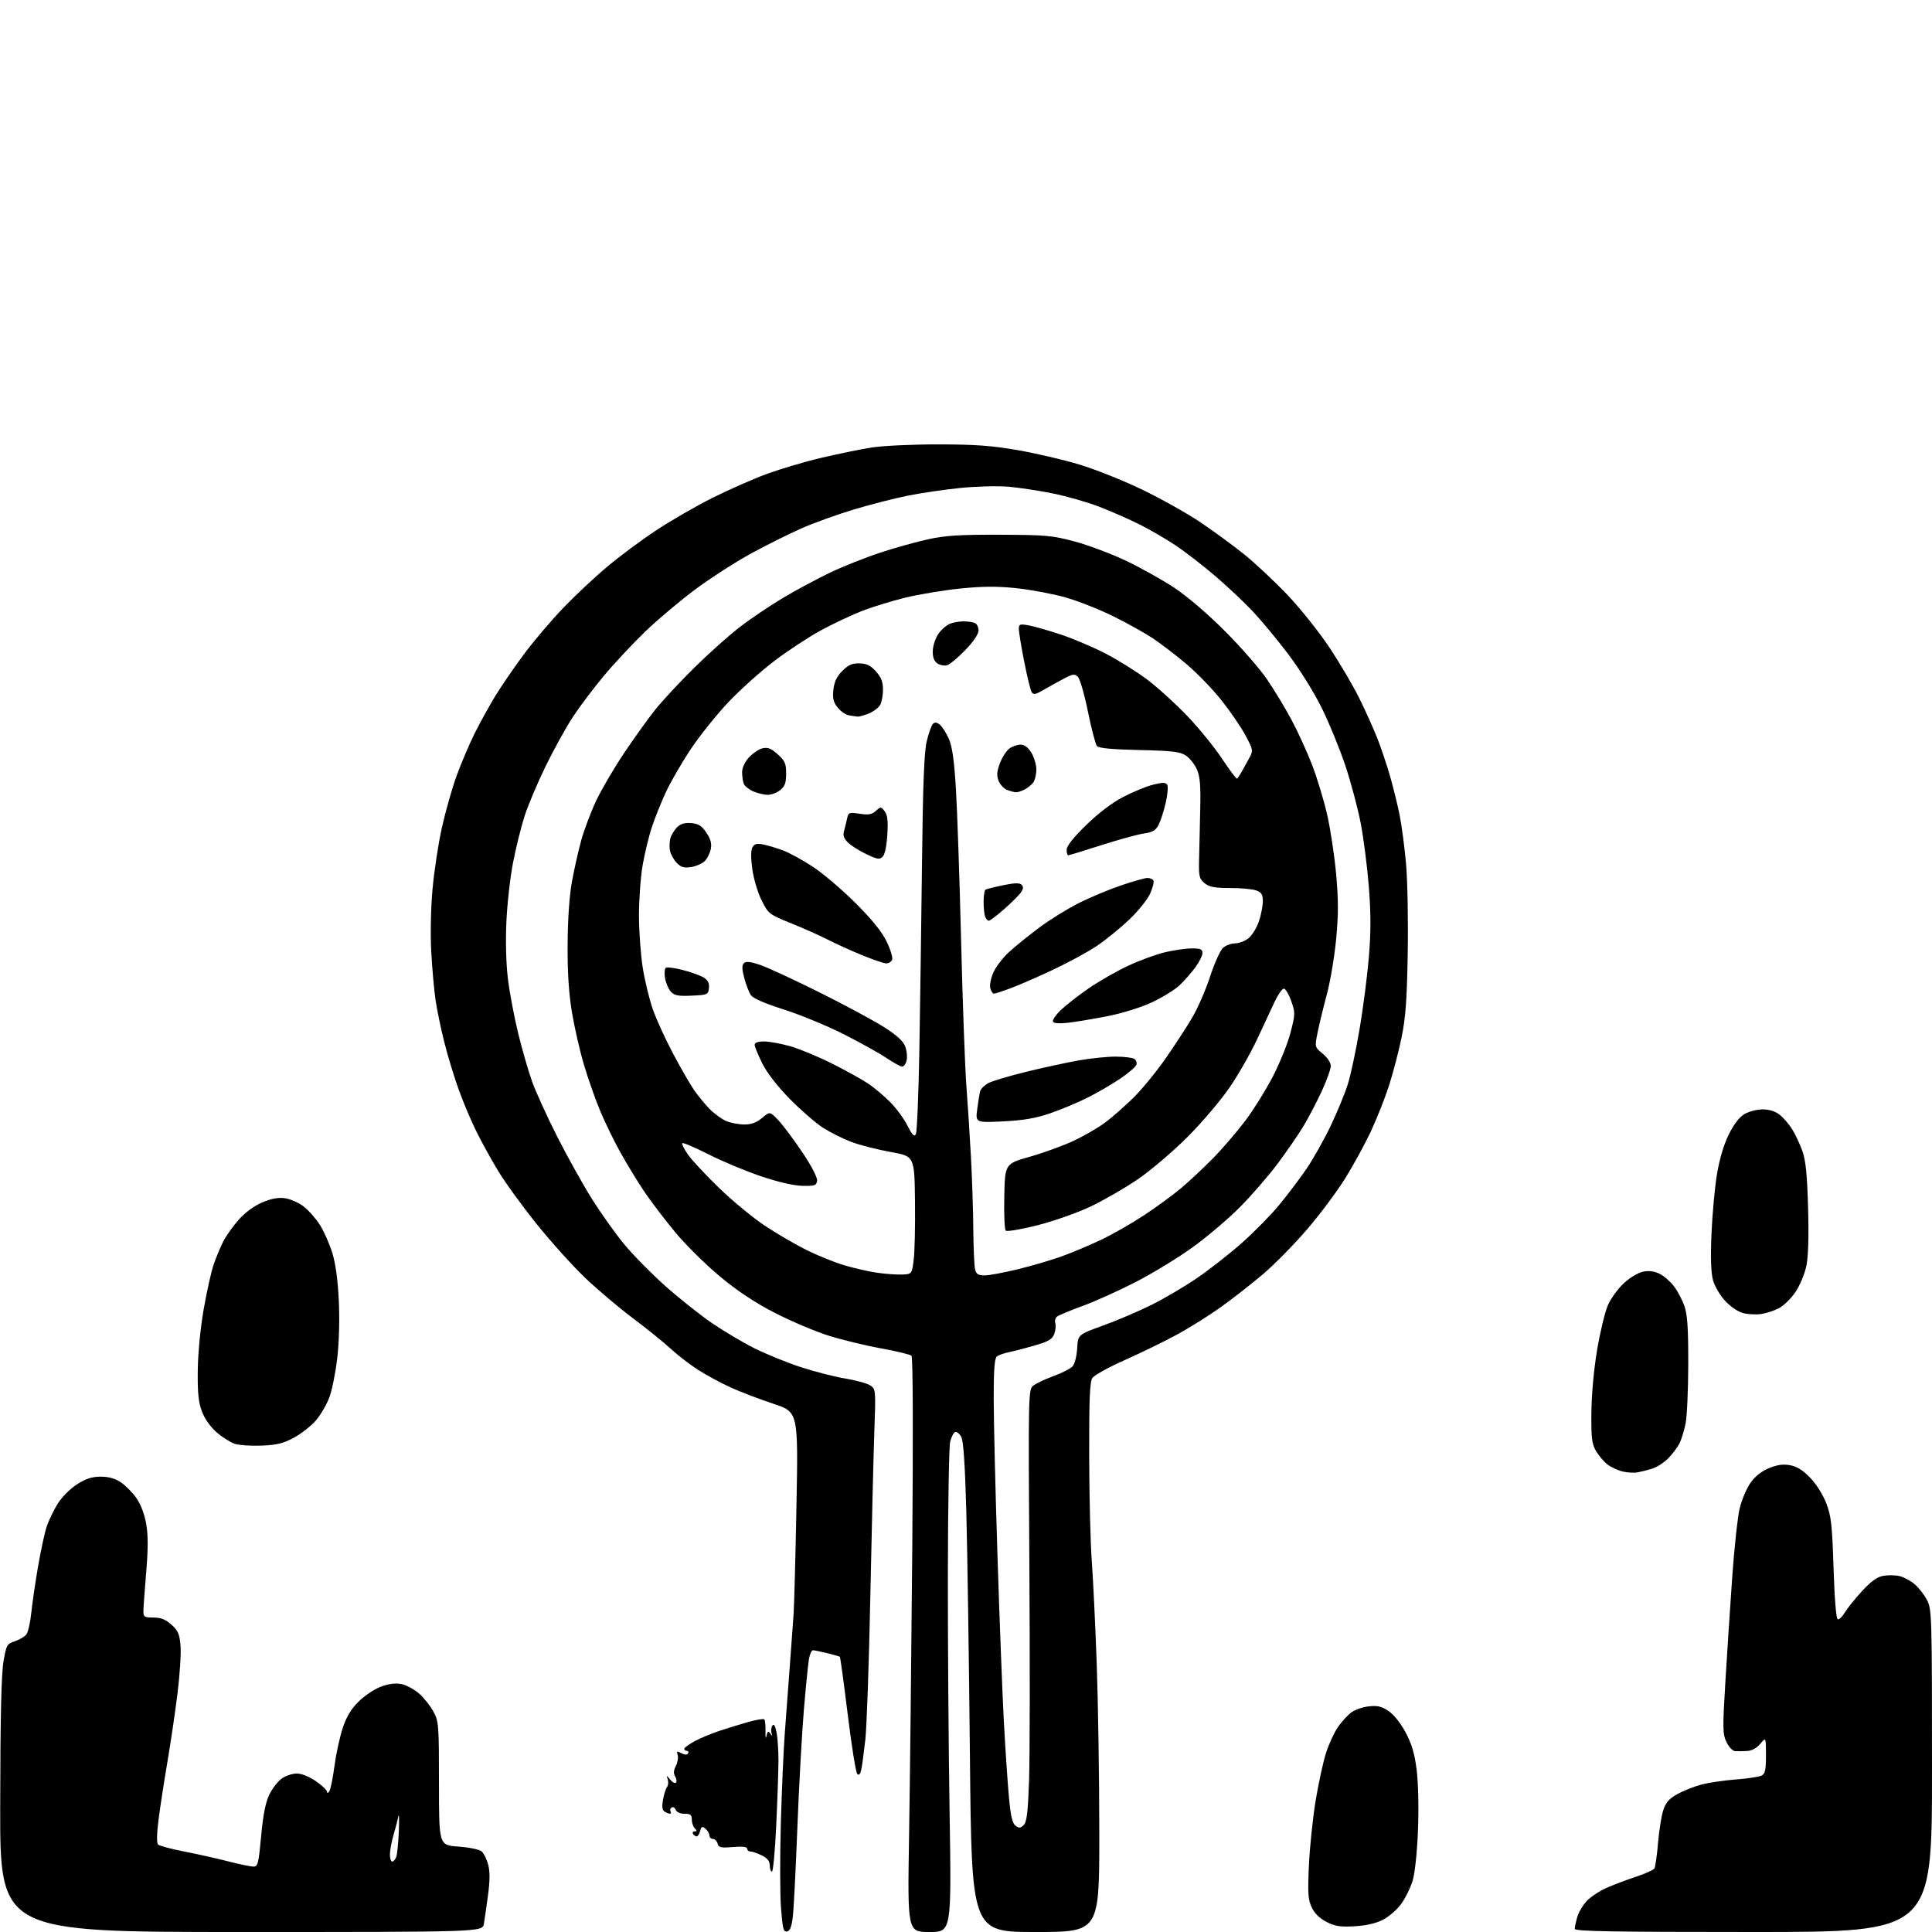 <?xml version="1.0" encoding="UTF-8" standalone="no"?>
<svg 
  version="1.1" 
  xmlns="http://www.w3.org/2000/svg" 
  xmlns:xlink="http://www.w3.org/1999/xlink" 
  xmlns:svg="http://www.w3.org/2000/svg"
  xmlns:rdf="http://www.w3.org/1999/02/22-rdf-syntax-ns#"
  xmlns:cc="http://creativecommons.org/ns#"
  xmlns:dc="http://purl.org/dc/elements/1.1/"
  viewBox="0 0 768 768"
  width="768"
  height="768"
>
<style>svg {background-color: white; }</style>"
<path stroke="none" fill="black" fill-rule="evenodd" d="M95.89,768.00C0.00,768.00 0.00,768.00 0.08,717.75C0.13,683.00 0.53,665.34 1.38,660.50C2.54,653.84 2.76,653.45 5.95,652.40C7.80,651.79 9.85,650.56 10.52,649.65C11.18,648.74 12.03,645.00 12.41,641.34C12.78,637.68 13.97,629.47 15.06,623.09C16.14,616.72 17.71,609.43 18.55,606.89C19.38,604.36 21.39,600.19 23.02,597.63C24.66,595.05 28.07,591.64 30.68,589.99C34.17,587.77 36.60,587.00 40.05,587.00C43.23,587.00 45.77,587.72 48.06,589.26C49.91,590.51 52.68,593.32 54.22,595.51C55.94,597.96 57.44,601.91 58.11,605.72C58.90,610.24 58.90,615.57 58.10,625.12C57.50,632.36 57.00,639.35 57.00,640.64C57.00,642.72 57.47,643.00 60.98,643.00C63.95,643.00 65.78,643.73 68.14,645.83C70.80,648.21 71.38,649.54 71.77,654.20C72.02,657.25 71.48,665.76 70.57,673.12C69.66,680.48 67.84,692.80 66.53,700.50C65.22,708.20 63.64,718.50 63.02,723.39C62.31,728.93 62.24,732.64 62.83,733.23C63.34,733.74 67.98,734.98 73.13,735.99C78.28,736.99 86.17,738.75 90.67,739.91C95.16,741.06 99.70,742.00 100.76,742.00C102.50,742.00 102.80,740.80 103.81,729.90C104.59,721.40 105.55,716.49 107.05,713.41C108.21,710.99 110.44,708.11 111.99,707.01C113.54,705.90 116.23,705.00 117.97,705.00C119.87,705.00 122.92,706.23 125.57,708.05C128.01,709.72 130.01,711.64 130.03,712.30C130.05,713.01 130.42,712.88 130.95,711.98C131.44,711.14 132.35,706.64 132.96,701.98C133.58,697.32 135.03,690.61 136.18,687.09C137.67,682.53 139.48,679.47 142.46,676.49C144.76,674.18 148.73,671.50 151.28,670.53C154.40,669.34 157.07,668.98 159.48,669.43C161.44,669.80 164.63,671.50 166.58,673.20C168.53,674.91 171.10,678.15 172.31,680.41C174.39,684.30 174.50,685.70 174.50,709.00C174.50,733.50 174.50,733.50 182.15,734.04C186.35,734.34 190.51,735.18 191.39,735.91C192.27,736.64 193.46,738.99 194.04,741.14C194.78,743.89 194.77,747.48 194.00,753.27C193.40,757.80 192.66,762.96 192.35,764.75C191.78,768.00 191.78,768.00 95.89,768.00zM312.84,767.79C311.44,768.06 311.08,766.64 310.45,758.30C310.05,752.91 310.02,737.71 310.40,724.53C310.77,711.35 311.49,695.15 312.00,688.53C312.50,681.91 313.38,670.20 313.94,662.50C314.51,654.80 315.18,645.58 315.44,642.00C315.70,638.42 316.23,618.80 316.61,598.38C317.31,561.27 317.31,561.27 307.40,558.01C301.96,556.21 294.32,553.30 290.44,551.53C286.56,549.76 280.76,546.63 277.55,544.57C274.34,542.52 269.41,538.73 266.61,536.14C263.80,533.56 257.02,528.08 251.54,523.97C246.06,519.86 237.56,512.67 232.64,508.00C227.73,503.32 219.01,493.65 213.28,486.50C207.54,479.35 200.68,469.90 198.04,465.50C195.39,461.10 191.54,454.14 189.49,450.03C187.44,445.93 184.24,438.39 182.39,433.28C180.55,428.17 177.94,419.61 176.60,414.25C175.26,408.89 173.70,401.35 173.13,397.50C172.57,393.65 171.80,385.10 171.44,378.50C171.04,371.49 171.25,361.09 171.93,353.50C172.57,346.35 174.25,335.33 175.65,329.02C177.06,322.70 179.69,313.42 181.51,308.39C183.33,303.36 186.59,295.71 188.76,291.38C190.93,287.04 194.63,280.35 196.99,276.50C199.35,272.65 204.41,265.27 208.24,260.11C212.07,254.94 219.10,246.66 223.85,241.71C228.61,236.75 236.55,229.31 241.50,225.17C246.45,221.03 255.22,214.52 261.00,210.71C266.77,206.90 276.68,201.19 283.00,198.02C289.32,194.85 298.92,190.60 304.32,188.58C309.72,186.57 319.62,183.62 326.32,182.03C333.02,180.45 342.10,178.59 346.50,177.89C350.90,177.20 362.82,176.64 373.00,176.65C387.63,176.67 394.22,177.15 404.50,178.93C411.65,180.17 422.68,182.74 429.00,184.64C435.32,186.54 446.57,191.03 454.00,194.61C461.43,198.20 471.77,203.99 477.00,207.49C482.23,210.99 490.15,216.80 494.62,220.39C499.09,223.99 506.89,231.32 511.97,236.68C517.04,242.04 524.49,251.39 528.52,257.46C532.55,263.53 537.86,272.55 540.31,277.50C542.77,282.45 546.01,289.65 547.52,293.50C549.03,297.35 551.30,304.10 552.56,308.50C553.82,312.90 555.54,319.88 556.37,324.00C557.20,328.12 558.36,336.90 558.94,343.50C559.52,350.10 559.81,366.07 559.59,379.00C559.27,397.78 558.77,404.54 557.09,412.66C555.94,418.25 553.68,426.85 552.07,431.78C550.47,436.70 547.29,444.72 545.01,449.61C542.73,454.50 538.18,462.84 534.91,468.14C531.63,473.45 524.76,482.67 519.63,488.64C514.51,494.61 506.60,502.65 502.07,506.50C497.54,510.35 490.01,516.23 485.34,519.57C480.68,522.91 472.77,527.86 467.78,530.57C462.79,533.28 453.50,537.81 447.14,540.63C440.77,543.46 434.97,546.67 434.24,547.77C433.20,549.33 432.92,556.22 432.97,578.77C433.00,594.71 433.47,613.55 434.00,620.63C434.53,627.71 435.42,646.10 435.97,661.50C436.52,676.90 436.98,707.16 436.99,728.75C437.00,768.00 437.00,768.00 411.62,768.00C386.24,768.00 386.24,768.00 385.56,698.25C385.19,659.89 384.54,616.12 384.13,601.00C383.61,582.13 382.98,572.78 382.12,571.19C381.43,569.92 380.34,569.05 379.71,569.26C379.07,569.48 378.17,571.19 377.71,573.07C377.25,574.96 376.84,598.33 376.79,625.00C376.75,651.67 377.06,694.76 377.48,720.75C378.23,768.00 378.23,768.00 369.48,768.00C360.74,768.00 360.74,768.00 361.37,729.75C361.72,708.71 362.29,657.38 362.64,615.68C363.02,569.50 362.90,539.50 362.34,538.94C361.83,538.43 356.34,537.10 350.15,535.98C343.95,534.87 334.52,532.57 329.19,530.88C323.86,529.18 314.32,525.14 308.00,521.88C300.18,517.86 293.24,513.26 286.30,507.51C280.69,502.86 272.71,494.99 268.57,490.02C264.44,485.05 258.83,477.70 256.12,473.68C253.41,469.66 249.09,462.58 246.52,457.94C243.95,453.30 240.32,445.81 238.45,441.29C236.57,436.77 233.72,428.63 232.11,423.20C230.49,417.77 228.36,408.42 227.36,402.41C226.10,394.81 225.57,386.64 225.64,375.50C225.69,365.44 226.33,356.16 227.35,350.50C228.25,345.55 229.92,338.12 231.06,334.00C232.21,329.88 234.84,322.88 236.91,318.46C238.98,314.04 243.98,305.49 248.01,299.46C252.05,293.43 257.69,285.57 260.55,282.00C263.42,278.43 270.43,270.90 276.13,265.28C281.83,259.66 289.98,252.40 294.23,249.14C298.47,245.89 306.21,240.68 311.41,237.58C316.61,234.48 325.11,229.93 330.28,227.48C335.46,225.02 344.38,221.49 350.10,219.62C355.82,217.75 364.32,215.38 369.00,214.36C375.79,212.87 381.52,212.51 397.50,212.57C415.85,212.64 418.31,212.86 427.34,215.29C432.75,216.74 441.93,220.20 447.75,222.98C453.57,225.76 462.19,230.59 466.91,233.72C472.02,237.10 480.16,244.09 487.01,250.95C493.34,257.30 500.82,265.88 503.63,270.00C506.44,274.12 510.80,281.32 513.32,286.00C515.84,290.68 519.54,298.77 521.55,303.99C523.57,309.20 526.28,318.20 527.60,323.99C528.91,329.77 530.51,340.45 531.16,347.72C532.07,358.01 532.06,363.75 531.11,373.58C530.44,380.54 528.78,390.34 527.42,395.36C526.07,400.39 524.43,407.14 523.78,410.36C522.60,416.23 522.60,416.23 525.81,418.86C527.70,420.41 529.01,422.43 529.01,423.75C529.00,424.98 527.39,429.48 525.42,433.75C523.45,438.01 520.22,444.20 518.24,447.50C516.27,450.80 511.63,457.55 507.94,462.50C504.24,467.45 497.41,475.32 492.75,480.00C488.09,484.68 479.60,491.86 473.89,495.96C468.18,500.07 458.10,506.21 451.50,509.60C444.90,513.00 435.45,517.27 430.50,519.08C425.55,520.90 420.93,522.81 420.23,523.33C419.53,523.86 419.20,525.06 419.50,526.01C419.80,526.96 419.61,528.90 419.07,530.31C418.28,532.39 416.77,533.27 411.30,534.86C407.56,535.94 402.93,537.15 401.00,537.53C399.07,537.92 396.94,538.68 396.25,539.24C395.35,539.97 395.00,544.57 395.01,555.87C395.01,564.47 395.68,592.42 396.50,618.00C397.32,643.58 398.46,673.27 399.03,684.00C399.61,694.73 400.51,708.23 401.03,714.00C401.76,721.97 402.40,724.80 403.70,725.76C405.10,726.79 405.69,726.74 406.95,725.48C408.17,724.26 408.62,720.45 409.07,707.72C409.38,698.80 409.43,660.23 409.19,622.00C408.75,554.88 408.80,552.45 410.62,550.91C411.65,550.04 415.28,548.30 418.68,547.06C422.08,545.82 425.54,544.06 426.37,543.14C427.22,542.21 428.02,539.07 428.19,536.01C428.50,530.54 428.50,530.54 438.50,526.92C444.00,524.93 452.67,521.23 457.76,518.70C462.85,516.17 471.04,511.34 475.96,507.97C480.88,504.60 488.89,498.32 493.75,494.00C498.62,489.69 505.31,482.87 508.63,478.83C511.94,474.80 516.80,468.35 519.43,464.50C522.05,460.65 526.35,453.00 528.99,447.50C531.62,442.00 534.71,434.47 535.85,430.76C536.99,427.05 539.09,417.17 540.50,408.79C541.92,400.41 543.57,387.53 544.17,380.16C544.98,370.30 544.96,362.96 544.13,352.39C543.50,344.49 542.05,333.19 540.91,327.27C539.77,321.34 537.04,311.10 534.85,304.50C532.66,297.90 528.43,287.55 525.45,281.50C522.34,275.19 516.63,266.02 512.07,260.00C507.70,254.22 501.28,246.50 497.81,242.83C494.34,239.16 487.59,232.82 482.80,228.75C478.02,224.67 471.05,219.29 467.30,216.79C463.56,214.29 457.14,210.56 453.03,208.50C448.92,206.44 441.69,203.26 436.96,201.43C432.23,199.61 423.90,197.22 418.43,196.13C412.97,195.04 405.12,193.84 400.99,193.48C396.85,193.11 388.30,193.32 381.99,193.95C375.67,194.57 366.11,195.98 360.74,197.06C355.37,198.15 345.69,200.64 339.24,202.58C332.78,204.53 323.54,207.87 318.69,209.99C313.85,212.12 304.85,216.60 298.69,219.95C292.54,223.30 282.58,229.70 276.57,234.16C270.55,238.63 261.60,246.16 256.66,250.89C251.73,255.63 244.31,263.55 240.17,268.50C236.03,273.45 230.43,280.88 227.72,285.00C225.02,289.12 220.17,297.90 216.94,304.50C213.71,311.10 209.94,320.01 208.56,324.29C207.18,328.58 205.11,336.90 203.96,342.79C202.81,348.68 201.61,359.39 201.29,366.59C200.94,374.62 201.19,383.48 201.95,389.49C202.63,394.88 204.46,404.52 206.02,410.90C207.58,417.28 210.07,425.88 211.54,430.00C213.02,434.12 217.54,444.02 221.59,452.00C225.64,459.98 231.84,471.10 235.38,476.72C238.92,482.34 244.67,490.41 248.16,494.64C251.65,498.87 259.00,506.34 264.50,511.23C270.00,516.12 278.32,522.74 283.00,525.93C287.67,529.13 295.29,533.65 299.92,535.97C304.56,538.30 312.88,541.68 318.42,543.48C323.97,545.29 331.88,547.31 336.00,547.98C340.12,548.65 344.55,549.86 345.83,550.67C348.16,552.15 348.16,552.15 347.54,569.83C347.20,579.55 346.49,608.88 345.96,635.00C345.43,661.12 344.54,686.55 343.99,691.50C343.44,696.45 342.72,701.78 342.39,703.35C341.99,705.29 341.47,705.87 340.78,705.18C340.21,704.61 338.51,693.97 336.98,681.51C335.45,669.06 334.05,658.74 333.85,658.58C333.66,658.43 331.39,657.78 328.81,657.15C326.23,656.52 323.69,656.00 323.17,656.00C322.65,656.00 321.95,657.46 321.61,659.25C321.28,661.04 320.35,670.24 319.55,679.69C318.76,689.15 317.59,710.30 316.96,726.69C316.33,743.09 315.52,758.97 315.15,761.99C314.68,765.94 314.03,767.56 312.84,767.79zM697.00,768.00C640.67,768.00 626.00,767.74 626.00,766.74C626.00,766.05 626.44,763.95 626.98,762.07C627.52,760.19 629.21,757.32 630.73,755.70C632.25,754.07 635.75,751.74 638.50,750.52C641.25,749.29 646.53,747.29 650.24,746.07C653.95,744.84 657.28,743.35 657.65,742.75C658.02,742.15 658.67,737.58 659.10,732.58C659.52,727.59 660.46,721.71 661.19,719.52C662.19,716.48 663.52,714.98 666.80,713.16C669.17,711.86 673.45,710.16 676.30,709.40C679.16,708.64 685.33,707.72 690.00,707.37C694.67,707.02 699.29,706.32 700.25,705.83C701.67,705.10 702.00,703.58 702.00,697.71C701.99,690.50 701.99,690.50 699.75,693.19C698.32,694.90 696.40,695.95 694.50,696.05C692.85,696.14 690.71,696.16 689.73,696.11C688.76,696.05 687.22,694.43 686.30,692.50C684.78,689.32 684.74,687.16 685.85,668.75C686.52,657.61 687.75,638.83 688.58,627.00C689.41,615.17 690.76,602.80 691.57,599.50C692.38,596.20 694.28,591.71 695.80,589.52C697.62,586.91 700.15,584.88 703.16,583.64C706.52,582.24 708.79,581.93 711.63,582.45C714.33,582.96 716.75,584.48 719.64,587.49C722.04,590.00 724.72,594.27 726.01,597.66C727.93,602.70 728.32,606.23 728.87,623.42C729.25,635.62 729.90,643.47 730.53,643.68C731.09,643.87 732.34,642.69 733.30,641.06C734.26,639.44 737.32,635.62 740.10,632.58C743.63,628.72 746.15,626.88 748.49,626.44C750.34,626.09 753.24,626.11 754.95,626.49C756.65,626.86 759.41,628.31 761.07,629.71C762.73,631.11 764.97,633.98 766.04,636.09C767.93,639.77 768.00,642.37 768.00,703.96C768.00,768.00 768.00,768.00 697.00,768.00zM538.50,765.72C532.80,766.05 530.73,765.73 527.33,764.00C524.60,762.60 522.58,760.63 521.44,758.24C519.97,755.14 519.81,752.67 520.31,741.55C520.64,734.37 521.83,722.88 522.95,716.00C524.08,709.12 525.93,700.58 527.06,697.00C528.19,693.42 530.33,688.74 531.81,686.60C533.29,684.45 535.69,681.81 537.14,680.74C538.59,679.66 541.74,678.56 544.14,678.30C547.59,677.92 549.23,678.32 552.00,680.18C554.09,681.59 556.82,685.02 558.78,688.72C561.24,693.35 562.34,697.11 563.16,703.70C563.79,708.83 564.01,718.76 563.67,727.50C563.32,736.39 562.46,744.57 561.55,747.59C560.71,750.38 558.67,754.53 557.02,756.81C555.38,759.08 552.11,761.93 549.76,763.13C546.98,764.56 543.07,765.46 538.50,765.72zM306.85,744.00C306.38,744.00 306.00,742.91 306.00,741.57C306.00,739.85 305.09,738.69 302.85,737.57C301.11,736.71 299.09,736.00 298.35,736.00C297.61,736.00 297.00,735.49 297.00,734.88C297.00,734.12 295.15,733.91 291.37,734.22C286.50,734.62 285.66,734.43 285.25,732.84C284.98,731.83 284.14,731.00 283.38,731.00C282.62,731.00 282.00,730.38 282.00,729.62C282.00,728.86 281.30,727.67 280.45,726.96C279.14,725.87 278.81,726.01 278.33,727.84C278.02,729.03 277.40,730.00 276.94,730.00C276.49,730.00 275.84,729.55 275.50,729.00C275.16,728.45 275.45,728.00 276.14,728.00C277.12,728.00 277.13,727.73 276.20,726.80C275.54,726.14 275.00,724.57 275.00,723.30C275.00,721.43 274.46,721.00 272.11,721.00C270.41,721.00 268.97,720.36 268.61,719.44C268.28,718.58 267.55,718.16 266.99,718.51C266.43,718.85 266.23,719.56 266.54,720.07C266.86,720.58 266.75,720.99 266.31,720.98C265.86,720.98 264.90,720.59 264.18,720.13C263.24,719.53 263.06,718.17 263.56,715.40C263.94,713.25 264.66,710.99 265.15,710.38C265.64,709.76 265.77,708.41 265.44,707.38C264.86,705.59 264.91,705.59 266.41,707.43C267.27,708.49 268.30,709.03 268.70,708.63C269.10,708.23 268.96,707.14 268.40,706.20C267.67,705.00 267.75,703.77 268.66,702.00C269.37,700.62 269.70,698.67 269.38,697.66C268.89,696.09 269.10,695.98 270.84,696.92C272.19,697.64 273.09,697.66 273.50,697.00C273.84,696.45 273.64,696.00 273.06,696.00C272.48,696.00 272.00,695.63 272.00,695.19C272.00,694.74 273.89,693.36 276.20,692.13C278.51,690.89 282.90,689.06 285.95,688.05C289.00,687.04 294.14,685.47 297.36,684.55C300.58,683.63 303.49,683.15 303.82,683.48C304.15,683.81 304.36,685.98 304.30,688.29C304.23,690.61 304.40,691.41 304.68,690.09C305.08,688.16 305.38,687.96 306.19,689.09C307.01,690.25 307.10,690.22 306.69,688.91C306.41,688.03 306.56,686.72 307.01,685.98C307.58,685.06 308.10,685.88 308.67,688.57C309.12,690.73 309.47,695.88 309.45,700.00C309.43,704.12 309.03,715.71 308.56,725.75C308.09,735.79 307.32,744.00 306.85,744.00zM155.89,740.00C156.38,740.00 157.10,739.21 157.49,738.25C157.88,737.29 158.35,732.67 158.54,728.00C158.73,723.33 158.65,720.62 158.37,722.00C158.09,723.38 157.22,726.72 156.43,729.43C155.64,732.14 155.00,735.63 155.00,737.18C155.00,738.73 155.40,740.00 155.89,740.00zM651.00,585.28C649.62,585.54 646.98,585.40 645.12,584.97C643.27,584.55 640.57,583.32 639.12,582.25C637.68,581.17 635.60,578.76 634.50,576.90C632.78,573.98 632.51,571.82 632.60,561.50C632.67,554.34 633.58,544.33 634.87,536.66C636.05,529.60 637.97,521.62 639.12,518.93C640.28,516.24 643.16,512.26 645.52,510.09C648.01,507.79 651.28,505.85 653.29,505.47C655.61,505.04 657.77,505.35 659.83,506.41C661.52,507.28 664.04,509.49 665.43,511.32C666.82,513.14 668.67,516.63 669.54,519.07C670.77,522.51 671.12,527.63 671.11,542.00C671.10,552.17 670.63,562.86 670.07,565.75C669.51,568.64 668.38,572.30 667.56,573.89C666.73,575.49 664.70,578.15 663.03,579.82C661.36,581.48 658.54,583.29 656.75,583.83C654.96,584.38 652.38,585.03 651.00,585.28zM104.04,574.65C99.89,574.81 95.13,574.51 93.46,573.99C91.79,573.48 88.56,571.46 86.29,569.52C83.77,567.36 81.44,564.13 80.33,561.24C78.91,557.55 78.52,553.95 78.61,545.00C78.68,538.22 79.62,528.27 80.92,520.74C82.13,513.72 83.93,505.60 84.93,502.69C85.93,499.78 87.66,495.63 88.77,493.45C89.89,491.28 92.62,487.43 94.86,484.89C97.35,482.06 100.94,479.41 104.15,478.03C107.80,476.46 110.53,475.94 113.22,476.30C115.34,476.59 118.68,478.04 120.64,479.54C122.60,481.04 125.53,484.34 127.14,486.88C128.75,489.42 130.98,494.42 132.08,498.00C133.40,502.26 134.29,508.80 134.68,517.00C135.04,524.49 134.79,533.67 134.06,539.92C133.39,545.65 131.98,552.66 130.92,555.50C129.85,558.34 127.46,562.44 125.60,564.61C123.74,566.79 119.82,569.87 116.90,571.46C112.61,573.79 110.11,574.41 104.04,574.65zM700.00,522.36C698.08,522.63 694.93,522.47 693.02,522.01C690.99,521.51 688.00,519.51 685.84,517.19C683.76,514.97 681.61,511.31 680.94,508.86C680.13,505.91 679.94,499.99 680.34,490.50C680.67,482.80 681.63,472.23 682.48,467.00C683.47,460.99 685.17,455.17 687.12,451.17C689.10,447.10 691.32,444.17 693.35,442.93C695.10,441.86 698.32,441.01 700.62,441.00C703.30,441.00 705.67,441.74 707.43,443.12C708.92,444.29 711.15,446.88 712.40,448.87C713.65,450.87 715.47,454.75 716.46,457.50C717.81,461.29 718.36,466.73 718.74,480.02C719.07,491.57 718.83,499.49 718.05,503.26C717.39,506.42 715.44,511.08 713.68,513.67C711.93,516.25 708.92,519.15 707.00,520.12C705.08,521.08 701.92,522.09 700.00,522.36zM358.50,506.65C362.50,506.50 362.50,506.50 363.22,500.69C363.62,497.49 363.84,486.94 363.72,477.24C363.50,459.62 363.50,459.62 354.00,457.92C348.77,456.98 341.80,455.20 338.50,453.96C335.20,452.72 330.15,450.21 327.27,448.38C324.40,446.55 318.45,441.40 314.05,436.93C309.03,431.82 304.94,426.56 303.03,422.75C301.36,419.41 300.00,416.08 300.00,415.34C300.00,414.46 301.28,414.00 303.75,414.00C305.82,414.00 310.56,414.87 314.29,415.94C318.02,417.01 325.63,420.19 331.20,423.01C336.77,425.82 343.18,429.40 345.44,430.96C347.70,432.52 351.49,435.73 353.86,438.10C356.23,440.47 359.31,444.65 360.70,447.39C362.62,451.18 363.42,452.01 364.06,450.86C364.52,450.03 365.15,434.99 365.46,417.43C365.77,399.87 366.24,366.38 366.51,343.00C366.87,311.57 367.36,298.98 368.39,294.66C369.15,291.45 370.26,288.34 370.85,287.75C371.60,287.00 372.41,287.09 373.62,288.09C374.56,288.87 376.16,291.38 377.17,293.67C378.51,296.68 379.28,302.08 379.97,313.17C380.50,321.60 381.43,348.75 382.04,373.50C382.65,398.25 383.60,424.35 384.14,431.50C384.69,438.65 385.51,451.48 385.97,460.00C386.43,468.52 386.85,481.57 386.91,489.00C386.98,496.43 387.30,503.51 387.63,504.75C388.09,506.48 388.96,507.00 391.37,507.00C393.09,507.00 399.00,505.91 404.50,504.57C410.00,503.24 417.88,500.93 422.00,499.44C426.12,497.95 433.15,495.00 437.62,492.88C442.08,490.77 449.73,486.40 454.62,483.19C459.50,479.98 466.20,475.08 469.50,472.31C472.80,469.53 478.56,464.14 482.29,460.33C486.03,456.52 491.77,449.82 495.06,445.45C498.35,441.08 503.29,433.12 506.06,427.76C508.82,422.41 511.96,414.58 513.03,410.38C514.91,403.04 514.92,402.54 513.26,397.87C512.31,395.19 510.99,393.00 510.34,393.00C509.68,393.00 508.03,395.36 506.67,398.25C505.30,401.14 502.16,407.87 499.68,413.21C497.20,418.55 492.32,427.10 488.84,432.21C485.36,437.32 477.80,446.22 472.01,452.01C466.22,457.80 457.32,465.36 452.21,468.84C447.10,472.32 438.65,477.19 433.44,479.66C428.18,482.15 418.76,485.46 412.30,487.09C405.88,488.71 400.26,489.66 399.79,489.19C399.32,488.72 399.06,482.55 399.22,475.48C399.50,462.62 399.50,462.62 409.50,459.78C415.00,458.21 422.88,455.34 427.00,453.39C431.12,451.45 436.76,448.16 439.52,446.07C442.28,443.99 447.26,439.60 450.60,436.32C453.93,433.03 459.67,426.03 463.34,420.76C467.02,415.49 471.82,408.11 474.00,404.37C476.19,400.63 479.38,393.28 481.09,388.03C482.80,382.79 485.10,377.71 486.21,376.75C487.32,375.79 489.46,375.00 490.98,375.00C492.49,375.00 494.87,374.10 496.27,373.00C497.67,371.90 499.53,368.90 500.41,366.32C501.28,363.75 502.00,360.14 502.00,358.30C502.00,355.62 501.48,354.75 499.43,353.98C498.02,353.44 493.35,353.00 489.05,353.00C482.83,353.00 480.73,352.61 478.86,351.09C476.77,349.39 476.52,348.41 476.64,342.34C476.71,338.58 476.91,329.65 477.09,322.50C477.33,312.20 477.06,308.74 475.78,305.83C474.89,303.81 472.91,301.33 471.38,300.33C469.05,298.80 466.01,298.44 452.83,298.15C441.85,297.90 436.76,297.41 436.04,296.55C435.47,295.86 433.87,289.73 432.48,282.92C431.10,276.11 429.30,269.87 428.49,269.06C427.20,267.77 426.51,267.86 422.76,269.85C420.42,271.09 416.80,273.09 414.73,274.30C411.65,276.09 410.79,276.25 410.10,275.13C409.62,274.38 408.29,268.89 407.12,262.93C405.95,256.97 405.00,251.15 405.00,250.00C405.00,248.13 405.40,247.98 408.75,248.56C410.81,248.92 416.51,250.53 421.40,252.14C426.30,253.75 434.39,257.17 439.39,259.75C444.38,262.33 451.89,267.02 456.08,270.18C460.27,273.34 467.49,279.91 472.13,284.78C476.77,289.65 482.98,297.32 485.94,301.82C488.91,306.32 491.55,309.79 491.81,309.52C492.08,309.25 492.89,308.01 493.61,306.77C494.33,305.52 495.67,303.09 496.58,301.38C498.21,298.32 498.18,298.12 495.05,292.24C493.28,288.93 488.95,282.62 485.42,278.20C481.89,273.79 475.61,267.32 471.47,263.84C467.33,260.35 461.36,255.79 458.22,253.70C455.07,251.61 448.00,247.67 442.50,244.96C437.00,242.24 428.45,238.87 423.50,237.47C418.55,236.07 409.85,234.43 404.16,233.83C396.46,233.01 390.78,233.04 381.93,233.93C375.39,234.58 365.48,236.22 359.91,237.57C354.33,238.92 346.34,241.40 342.14,243.08C337.94,244.75 330.74,248.17 326.15,250.67C321.56,253.17 313.43,258.51 308.09,262.53C302.74,266.56 294.49,273.93 289.75,278.91C285.01,283.89 278.19,292.39 274.59,297.80C270.99,303.20 266.50,310.97 264.62,315.06C262.73,319.15 260.23,325.43 259.06,329.00C257.89,332.57 256.27,339.27 255.47,343.88C254.66,348.49 254.00,357.49 254.00,363.88C254.01,370.27 254.69,379.69 255.52,384.81C256.35,389.93 258.14,397.30 259.50,401.20C260.86,405.10 264.47,413.00 267.52,418.76C270.57,424.52 274.36,431.10 275.94,433.37C277.52,435.64 280.31,439.03 282.15,440.90C283.99,442.77 286.95,444.90 288.72,445.65C290.49,446.39 293.72,447.00 295.89,447.00C298.70,447.00 300.75,446.24 302.95,444.39C306.05,441.78 306.05,441.78 309.47,445.40C311.35,447.39 315.64,453.13 319.00,458.15C322.70,463.69 324.98,468.11 324.80,469.39C324.53,471.26 323.87,471.49 319.00,471.39C315.58,471.32 309.39,469.90 302.61,467.62C296.63,465.61 287.24,461.70 281.76,458.92C276.27,456.15 271.54,454.13 271.24,454.42C270.95,454.72 271.94,456.75 273.45,458.92C274.96,461.10 280.54,467.09 285.85,472.23C291.16,477.37 299.34,484.12 304.04,487.24C308.74,490.36 316.17,494.69 320.54,496.87C324.92,499.05 331.65,501.77 335.50,502.93C339.35,504.08 345.20,505.43 348.50,505.91C351.80,506.40 356.30,506.73 358.50,506.65zM398.64,445.77C387.77,446.29 387.77,446.29 388.46,440.90C388.84,437.93 389.37,434.71 389.64,433.74C389.92,432.77 391.44,431.31 393.03,430.48C394.62,429.66 401.45,427.64 408.21,425.99C414.97,424.34 424.32,422.31 429.00,421.50C433.68,420.68 440.20,420.01 443.50,420.02C446.80,420.03 450.13,420.43 450.90,420.91C451.66,421.40 452.03,422.48 451.71,423.32C451.39,424.16 448.51,426.62 445.31,428.79C442.12,430.95 436.25,434.36 432.28,436.36C428.31,438.36 421.56,441.17 417.28,442.62C411.54,444.56 406.66,445.38 398.64,445.77zM358.63,424.00C357.99,424.00 355.17,422.45 352.35,420.55C349.53,418.65 341.87,414.39 335.33,411.08C328.79,407.78 318.10,403.37 311.58,401.29C303.73,398.79 299.28,396.83 298.42,395.50C297.70,394.40 296.55,391.37 295.85,388.76C294.92,385.26 294.88,383.72 295.70,382.90C296.53,382.07 298.18,382.23 301.99,383.50C304.83,384.44 315.56,389.40 325.83,394.52C336.10,399.64 347.72,405.91 351.67,408.45C356.77,411.75 359.14,413.96 359.90,416.16C360.50,417.85 360.71,420.31 360.38,421.62C360.05,422.93 359.26,424.00 358.63,424.00zM424.87,406.53C421.35,406.95 419.00,406.81 418.60,406.17C418.25,405.60 419.59,403.56 421.57,401.63C423.55,399.71 428.52,395.82 432.61,392.99C436.70,390.16 443.79,386.09 448.37,383.95C452.94,381.80 459.57,379.37 463.09,378.54C466.62,377.71 471.41,377.02 473.75,377.01C477.22,377.00 478.00,377.34 478.00,378.85C478.00,379.87 476.71,382.45 475.12,384.60C473.54,386.74 470.73,389.94 468.87,391.69C467.02,393.44 462.12,396.46 458.00,398.40C453.64,400.45 446.32,402.74 440.50,403.89C435.00,404.98 427.97,406.16 424.87,406.53zM274.94,395.79C269.51,396.03 268.09,395.75 266.65,394.17C265.70,393.11 264.66,390.67 264.35,388.75C264.03,386.83 264.20,384.99 264.71,384.68C265.23,384.36 268.32,384.79 271.57,385.63C274.83,386.47 278.54,387.82 279.81,388.64C281.47,389.70 282.03,390.89 281.81,392.81C281.51,395.39 281.23,395.51 274.94,395.79zM395.08,395.00C394.61,395.00 393.97,394.01 393.66,392.80C393.34,391.59 393.89,388.78 394.89,386.55C395.88,384.32 398.67,380.68 401.10,378.46C403.52,376.24 408.88,371.90 413.00,368.82C417.12,365.73 424.20,361.34 428.72,359.05C433.24,356.76 440.87,353.57 445.66,351.95C450.45,350.33 455.16,349.00 456.13,349.00C457.09,349.00 458.16,349.44 458.49,349.99C458.83,350.53 458.24,352.89 457.19,355.24C456.14,357.58 452.41,362.23 448.89,365.56C445.38,368.90 439.62,373.58 436.10,375.96C432.57,378.34 424.70,382.63 418.60,385.50C412.49,388.36 404.90,391.67 401.71,392.85C398.53,394.03 395.54,395.00 395.08,395.00zM352.28,382.96C351.30,382.93 346.90,381.43 342.50,379.62C338.10,377.81 332.02,375.05 329.00,373.49C325.98,371.94 319.45,369.03 314.50,367.02C305.70,363.47 305.44,363.26 302.77,357.94C301.26,354.95 299.60,349.39 299.07,345.59C298.45,341.14 298.45,338.03 299.07,336.87C299.82,335.47 300.77,335.20 303.27,335.67C305.05,336.00 308.61,337.06 311.18,338.02C313.76,338.97 319.16,341.93 323.18,344.58C327.21,347.24 334.81,353.71 340.07,358.96C346.59,365.46 350.53,370.33 352.43,374.24C353.97,377.39 354.96,380.66 354.64,381.49C354.32,382.32 353.26,382.98 352.28,382.96zM393.10,366.00C392.61,366.00 391.94,365.29 391.61,364.42C391.27,363.55 391.00,360.87 391.00,358.48C391.00,356.08 391.34,353.91 391.76,353.65C392.18,353.39 395.33,352.60 398.76,351.89C403.24,350.96 405.31,350.91 406.08,351.68C406.86,352.46 406.81,353.29 405.93,354.63C405.25,355.66 402.28,358.64 399.34,361.25C396.39,363.86 393.58,366.00 393.10,366.00zM274.80,344.64C272.00,345.10 270.77,344.77 269.14,343.14C267.99,341.99 266.77,339.91 266.42,338.53C266.07,337.14 266.07,334.86 266.42,333.47C266.77,332.09 267.97,330.03 269.08,328.92C270.54,327.46 272.14,326.97 274.77,327.19C277.67,327.44 278.93,328.23 280.79,331.00C282.51,333.56 282.98,335.30 282.55,337.50C282.22,339.14 281.15,341.30 280.17,342.28C279.18,343.26 276.77,344.33 274.80,344.64zM350.89,340.54C349.68,341.75 348.78,341.62 344.49,339.59C341.75,338.30 338.45,336.23 337.16,335.00C335.55,333.45 335.02,332.11 335.44,330.63C335.77,329.46 336.33,327.22 336.67,325.66C337.26,322.92 337.45,322.84 341.73,323.48C345.26,324.01 346.59,323.78 348.18,322.34C350.11,320.59 350.23,320.59 351.68,322.51C352.80,324.00 353.06,326.33 352.73,331.82C352.47,336.24 351.74,339.69 350.89,340.54zM424.62,340.00C424.28,340.00 424.00,339.00 424.00,337.78C424.00,336.33 426.68,332.94 431.75,328.00C436.65,323.22 442.07,319.10 446.50,316.80C450.35,314.79 455.68,312.60 458.35,311.93C462.23,310.96 463.36,310.96 463.99,311.98C464.41,312.67 464.14,315.91 463.38,319.17C462.62,322.43 461.35,326.36 460.55,327.91C459.40,330.12 458.19,330.84 454.80,331.31C452.43,331.64 444.81,333.73 437.87,335.95C430.92,338.18 424.95,340.00 424.62,340.00zM305.14,315.96C303.69,315.94 301.10,315.31 299.40,314.57C297.69,313.83 296.01,312.46 295.65,311.53C295.29,310.60 295.00,308.53 295.00,306.93C295.00,305.16 296.07,302.88 297.75,301.05C299.26,299.41 301.69,297.79 303.14,297.45C305.19,296.98 306.54,297.51 309.14,299.84C312.04,302.43 312.50,303.47 312.50,307.51C312.50,311.21 312.01,312.57 310.14,314.09C308.84,315.14 306.59,315.98 305.14,315.96zM403.82,314.94C403.09,314.90 401.48,314.46 400.24,313.96C398.99,313.46 397.50,311.82 396.93,310.32C396.13,308.22 396.27,306.57 397.53,303.29C398.43,300.93 400.13,298.32 401.31,297.50C402.48,296.67 404.48,296.00 405.74,296.00C407.25,296.00 408.70,297.10 410.01,299.25C411.10,301.04 411.98,304.07 411.96,306.00C411.95,307.93 411.39,310.21 410.72,311.09C410.05,311.96 408.52,313.20 407.32,313.84C406.11,314.48 404.54,314.97 403.82,314.94zM340.78,284.86C340.08,284.79 338.50,284.53 337.27,284.30C336.04,284.06 334.09,282.66 332.92,281.18C331.26,279.08 330.91,277.56 331.29,274.13C331.64,270.99 332.65,268.89 334.86,266.68C337.27,264.27 338.75,263.62 341.69,263.71C344.55,263.79 346.11,264.55 348.22,266.92C350.29,269.24 351.00,271.07 351.00,274.08C351.00,276.31 350.51,279.04 349.92,280.15C349.33,281.26 347.31,282.81 345.45,283.58C343.59,284.36 341.49,284.94 340.78,284.86zM376.45,264.44C375.32,264.75 373.56,264.40 372.53,263.65C371.23,262.70 370.71,261.15 370.80,258.59C370.88,256.55 371.91,253.53 373.09,251.87C374.27,250.22 376.34,248.44 377.68,247.93C379.03,247.42 381.41,247.00 382.98,247.00C384.55,247.00 386.55,247.27 387.42,247.61C388.29,247.94 389.00,249.27 389.00,250.56C389.00,252.03 387.03,254.96 383.75,258.39C380.86,261.40 377.58,264.13 376.45,264.44z" />

</svg>